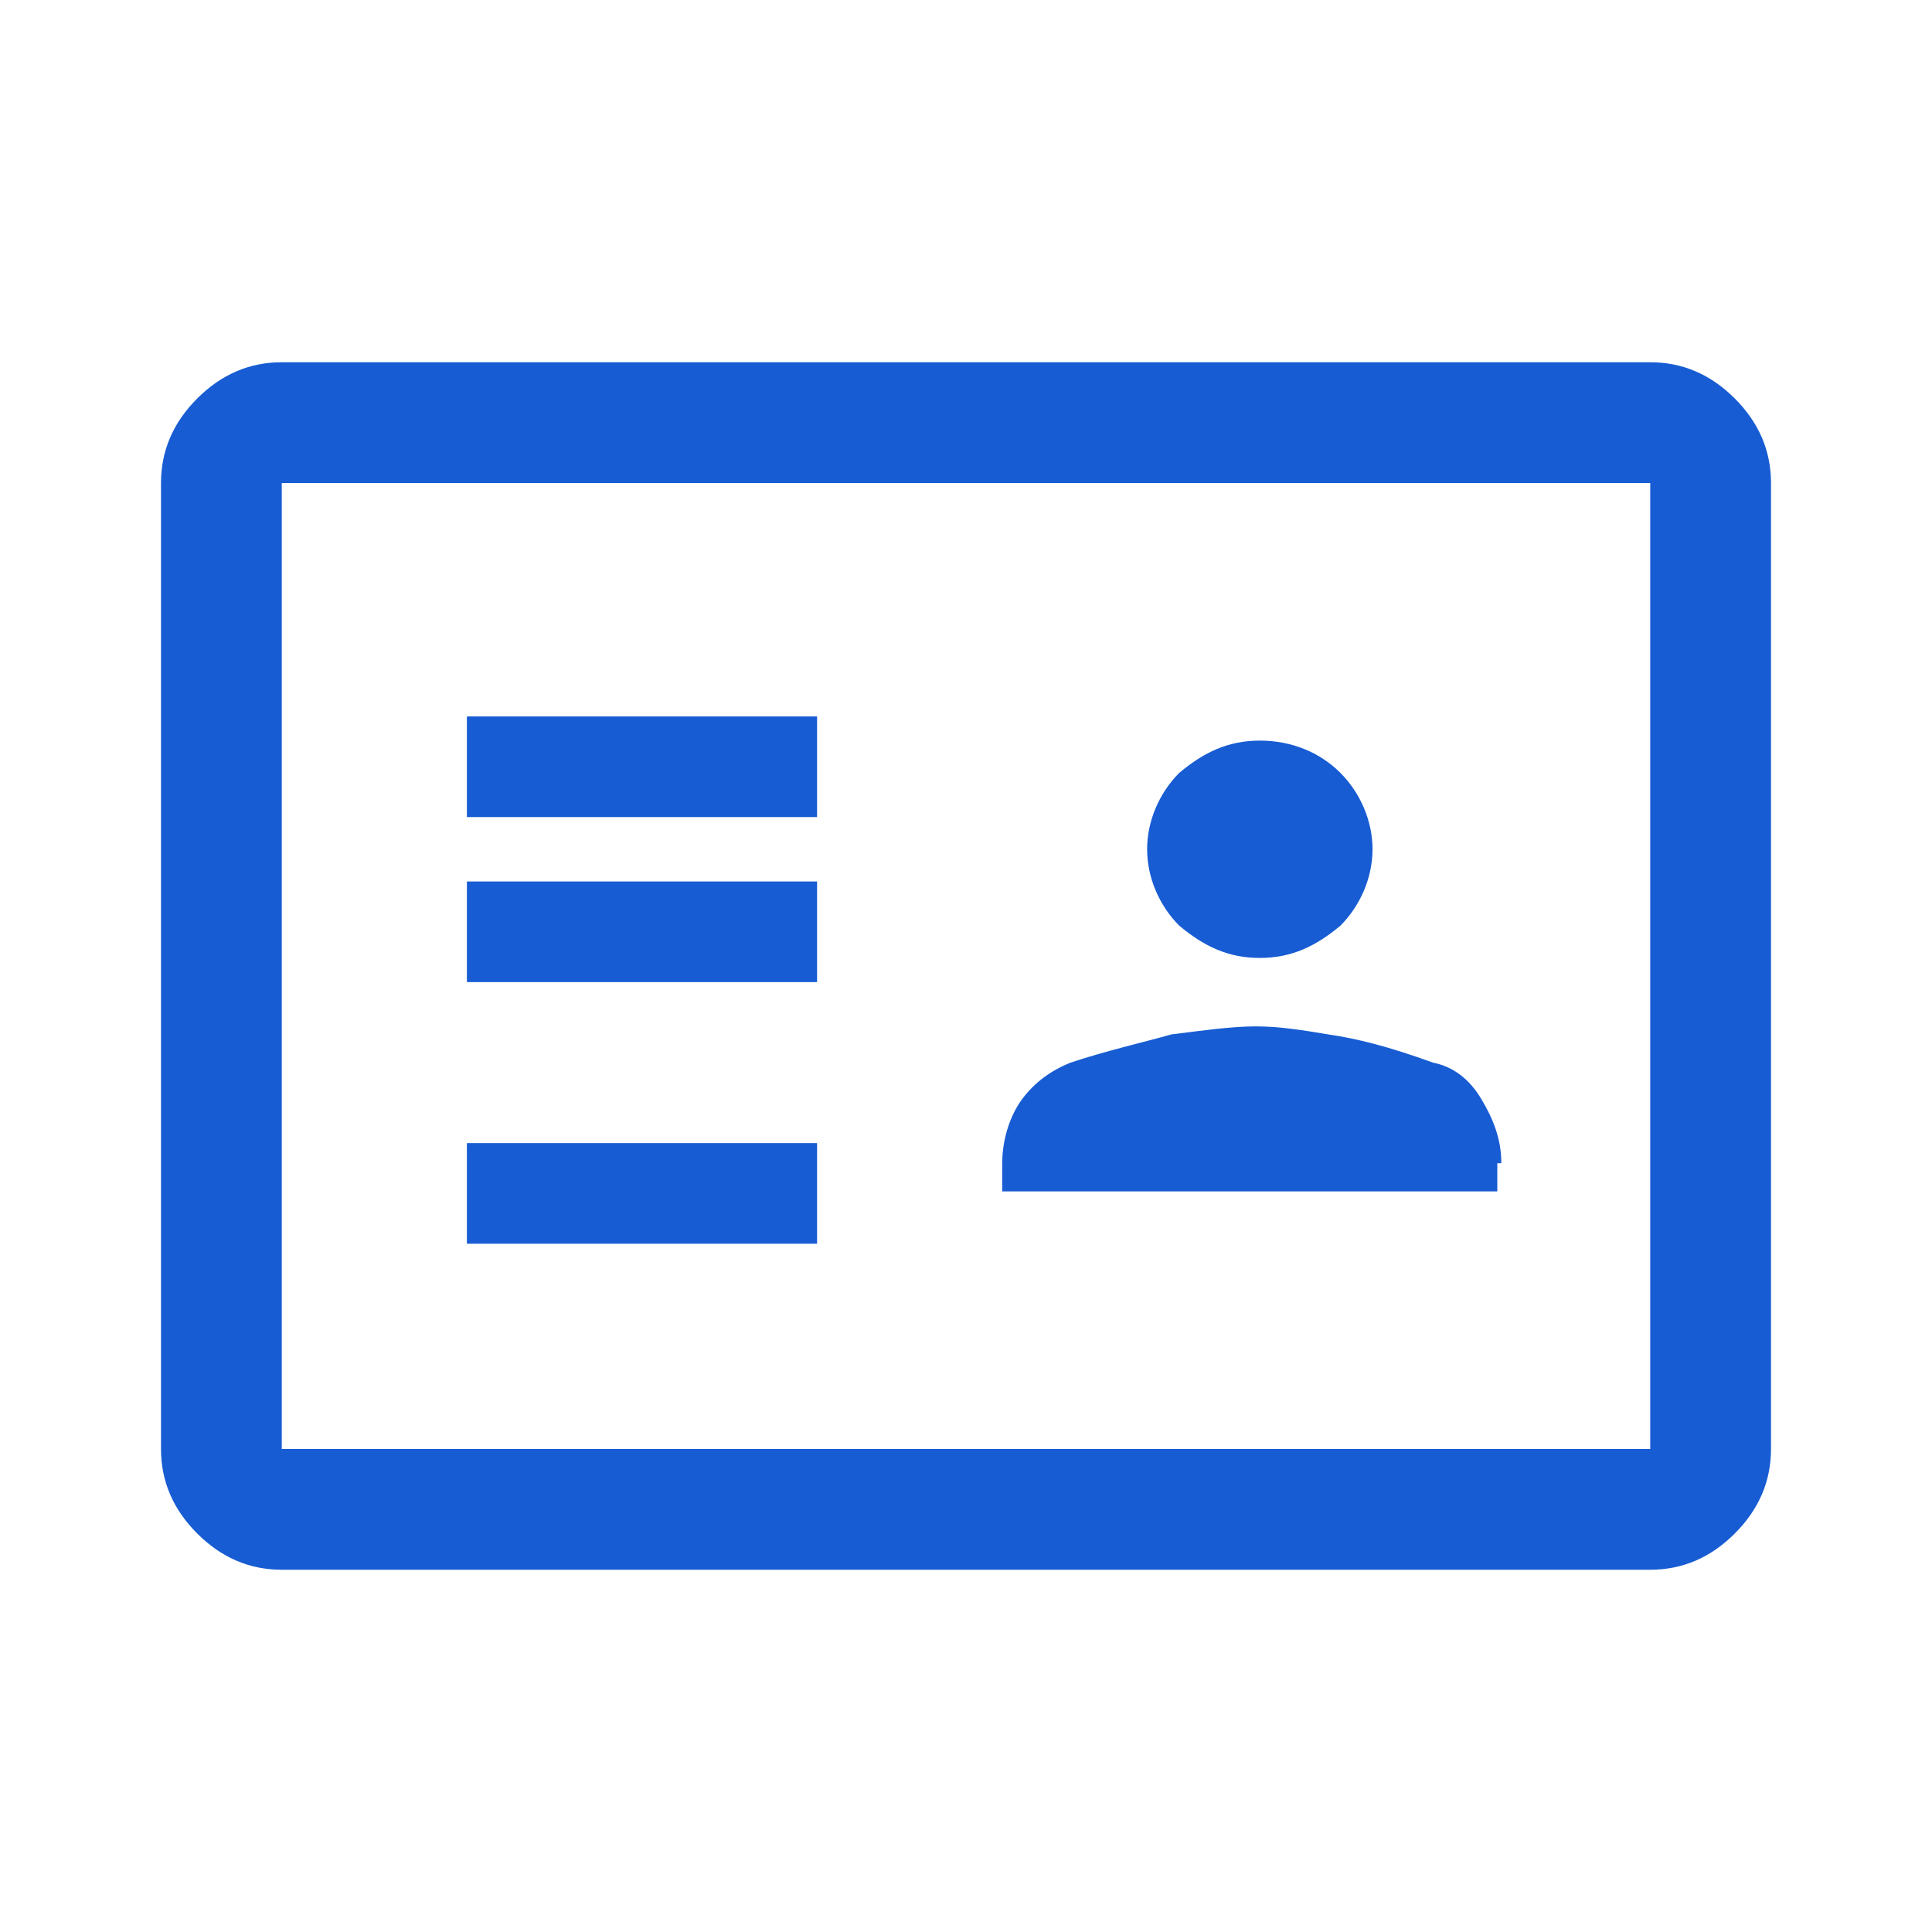 <?xml version="1.0" encoding="utf-8"?>
<!-- Generator: Adobe Illustrator 27.5.0, SVG Export Plug-In . SVG Version: 6.00 Build 0)  -->
<svg version="1.1" id="Layer_1" xmlns="http://www.w3.org/2000/svg" xmlns:xlink="http://www.w3.org/1999/xlink" x="0px" y="0px"
	 viewBox="0 0 48 48" style="enable-background:new 0 0 48 48;" xml:space="preserve">
<style type="text/css">
	.st0{fill:#175CD3;}
</style>
<g>
	<path class="st0" d="M37.3,28.9c0-0.6-0.2-1.1-0.5-1.6s-0.7-0.8-1.2-0.9c-1.1-0.4-1.9-0.6-2.6-0.7c-0.6-0.1-1.2-0.2-1.8-0.2
		c-0.6,0-1.3,0.1-2.1,0.2c-0.7,0.2-1.6,0.4-2.5,0.7c-0.5,0.2-0.9,0.5-1.2,0.9s-0.5,1-0.5,1.6v0.7h12.3V28.9z"/>
	<path class="st0" d="M31.3,23.8c0.8,0,1.4-0.3,2-0.8c0.5-0.5,0.8-1.2,0.8-1.9s-0.3-1.4-0.8-1.9s-1.2-0.8-2-0.8
		c-0.8,0-1.4,0.3-2,0.8c-0.5,0.5-0.8,1.2-0.8,1.9s0.3,1.4,0.8,1.9C29.9,23.5,30.5,23.8,31.3,23.8z"/>
	<rect x="11.6" y="21.9" class="st0" width="8.7" height="2.5"/>
	<rect x="11.6" y="28.4" class="st0" width="8.7" height="2.5"/>
	<rect x="11.6" y="17.8" class="st0" width="8.7" height="2.5"/>
	<path class="st0" d="M43.1,9.9C42.5,9.3,41.8,9,41,9h-6.8h-5.7h-3v3h3h3.7H41v24H7V12h8h4.5h12V9h-12h-7.4H7C6.2,9,5.5,9.3,4.9,9.9
		C4.3,10.5,4,11.2,4,12v24c0,0.8,0.3,1.5,0.9,2.1C5.5,38.7,6.2,39,7,39h34c0.8,0,1.5-0.3,2.1-0.9c0.6-0.6,0.9-1.3,0.9-2.1V12
		C44,11.2,43.7,10.5,43.1,9.9z"/>
</g>
</svg>
